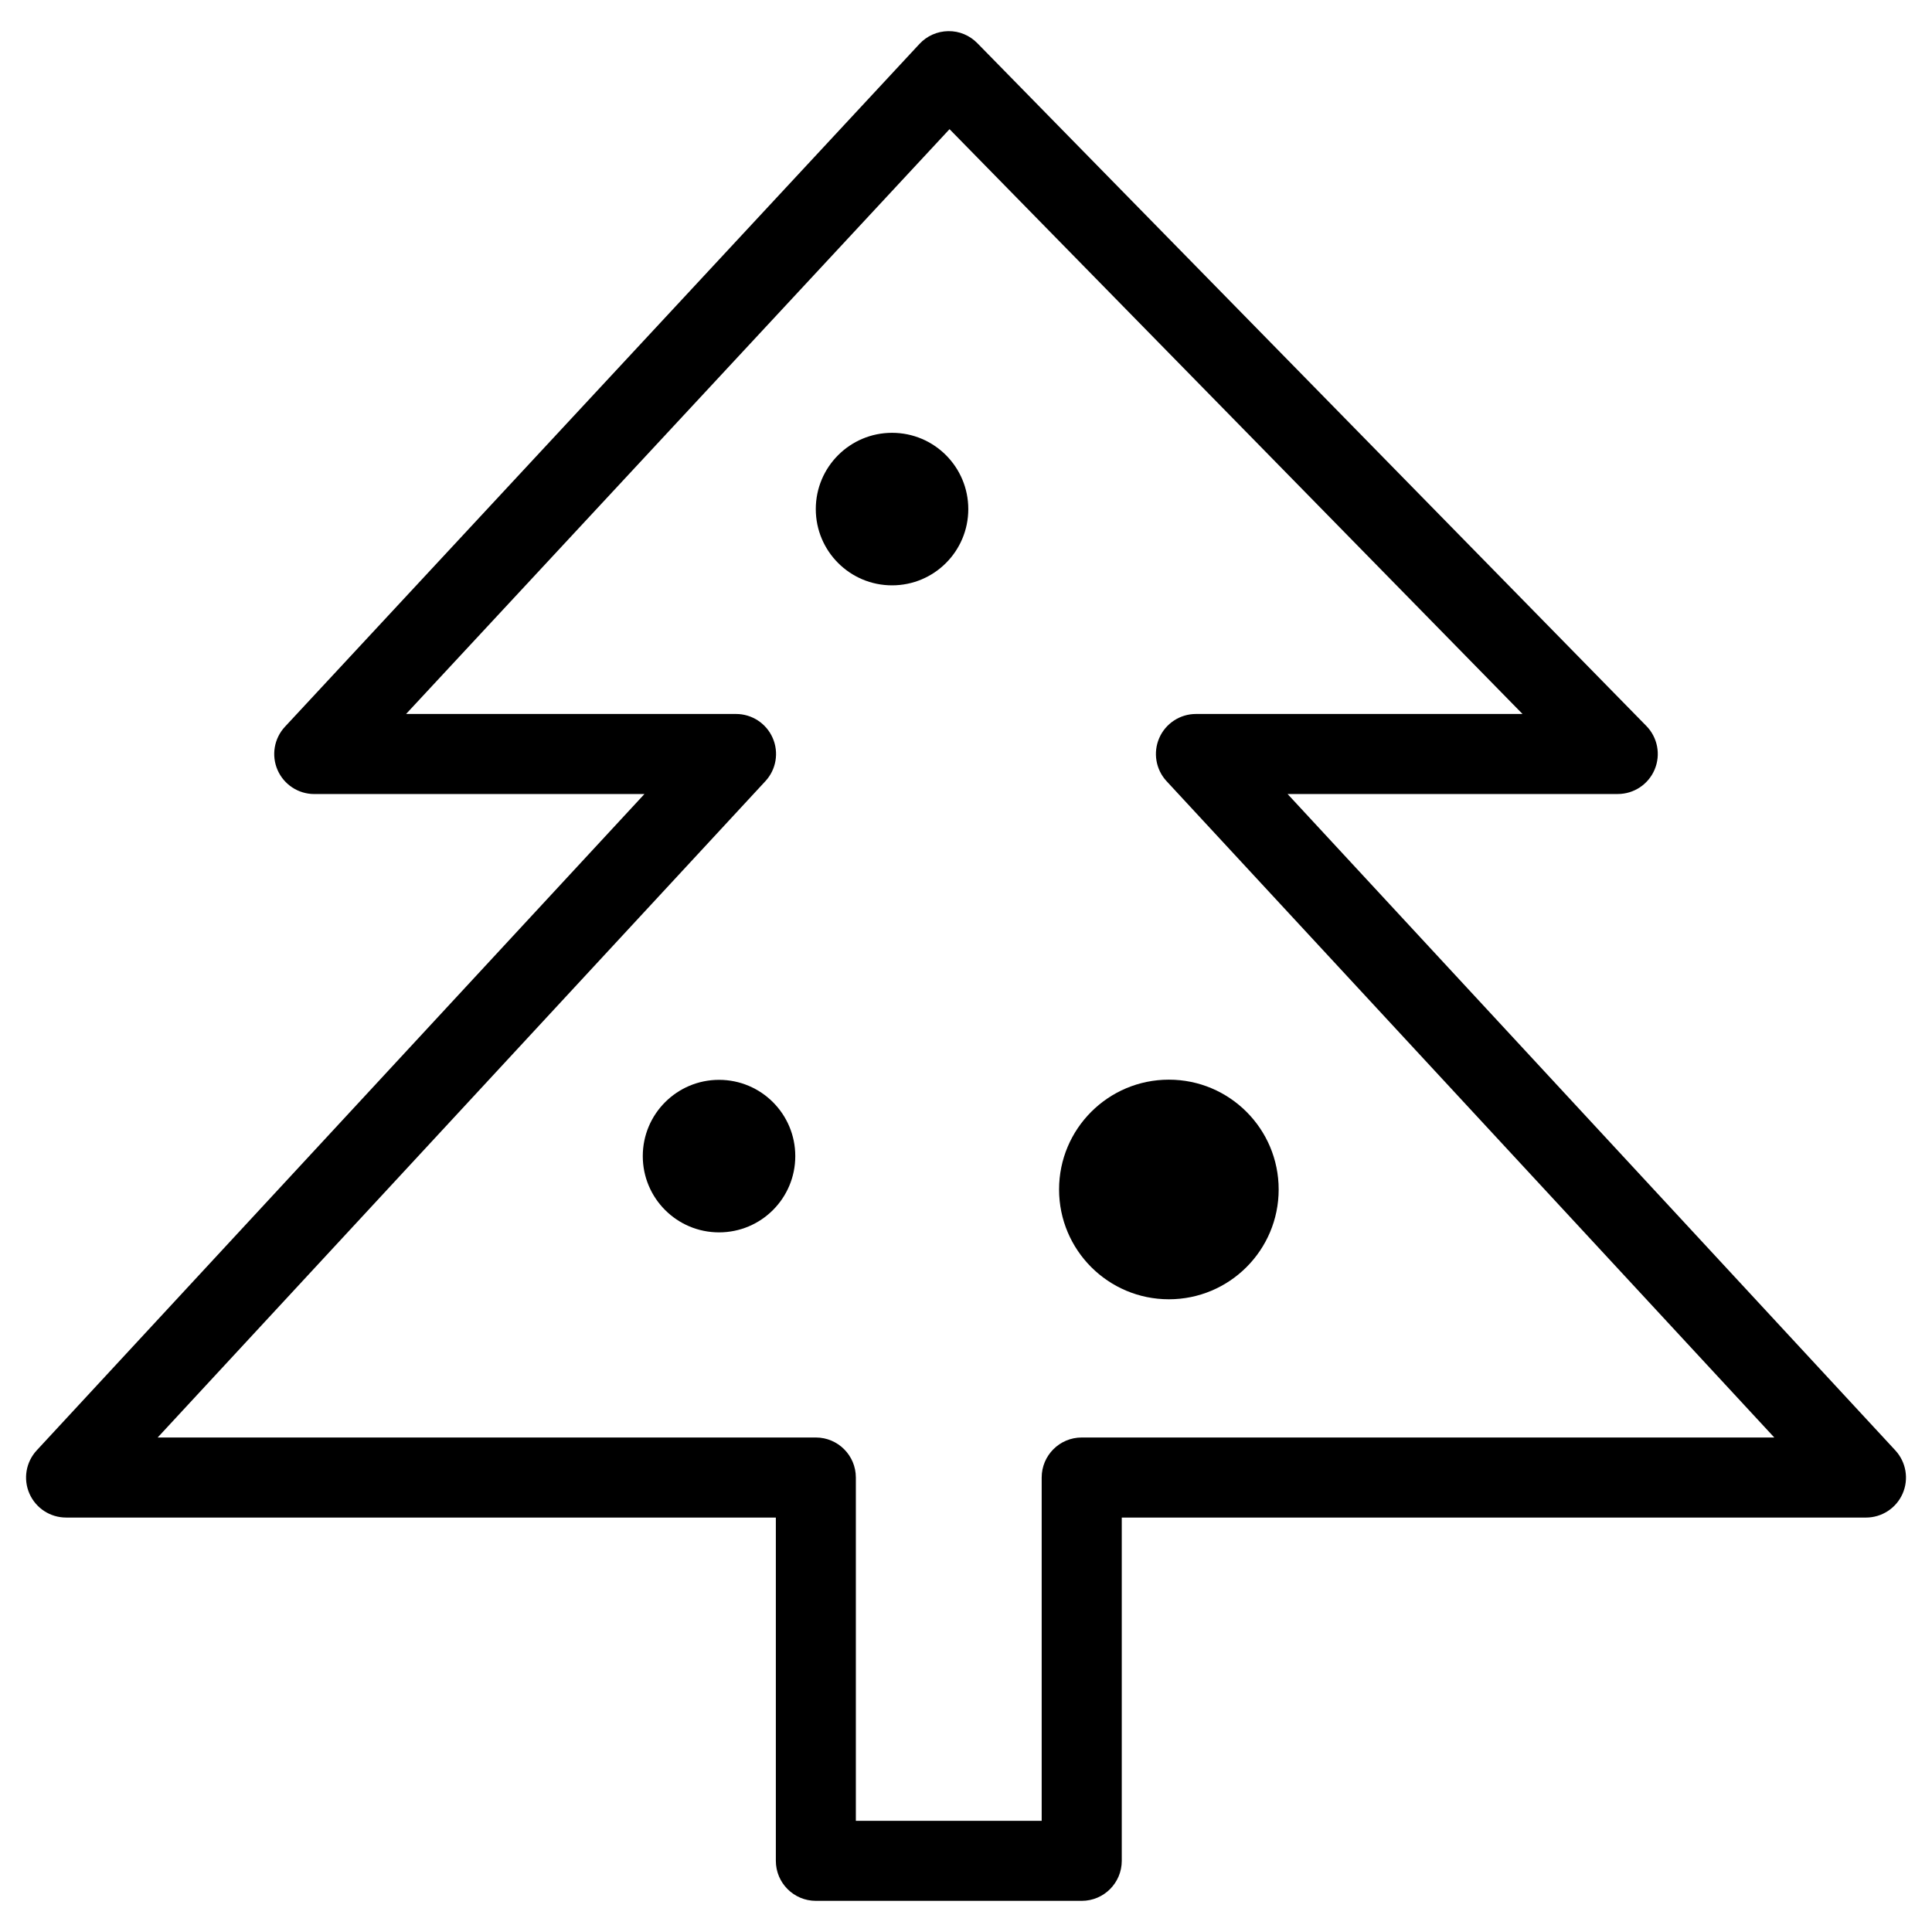 <?xml version="1.0" encoding="UTF-8"?>
<!-- Uploaded to: SVG Repo, www.svgrepo.com, Generator: SVG Repo Mixer Tools -->
<svg fill="#000000" width="800px" height="800px" version="1.1" viewBox="144 144 512 512" xmlns="http://www.w3.org/2000/svg">
 <g>
  <path d="m646.27 528.35-161.05-173.93h87.504c4.273 0 8.125-2.562 9.777-6.496 1.656-3.941 0.785-8.484-2.199-11.535l-177.3-180.95c-2.031-2.066-4.793-3.242-7.715-3.184-2.902 0.039-5.652 1.262-7.625 3.391l-168.15 180.95c-2.875 3.094-3.644 7.59-1.957 11.461 1.688 3.867 5.504 6.371 9.723 6.371h87.504l-161.05 173.93c-2.867 3.094-3.629 7.59-1.938 11.449 1.688 3.867 5.504 6.359 9.723 6.359h188.09v90.973c0 5.856 4.75 10.605 10.605 10.605h70.461c5.856 0 10.605-4.75 10.605-10.605v-90.969h197.22c4.215 0 8.035-2.496 9.723-6.359 1.684-3.859 0.922-8.359-1.949-11.453zm-215.61-3.398c-5.856 0-10.605 4.75-10.605 10.605v90.973h-49.246v-90.973c0-5.856-4.75-10.605-10.605-10.605h-174.42l161.05-173.93c2.867-3.094 3.629-7.59 1.938-11.453-1.688-3.867-5.504-6.359-9.723-6.359h-87.434l144.02-154.98 151.85 154.98h-86.543c-4.215 0-8.035 2.496-9.723 6.359-1.688 3.859-0.93 8.359 1.938 11.453l161.05 173.93h-183.55z"/>
  <path d="m482.86 459.22c0 16.07-13.027 29.102-29.098 29.102-16.07 0-29.098-13.031-29.098-29.102s13.027-29.098 29.098-29.098c16.07 0 29.098 13.027 29.098 29.098"/>
  <path d="m334.55 430.17c-11.152 0-20.207 9.047-20.207 20.211 0 11.164 9.051 20.211 20.207 20.211 11.176 0 20.207-9.043 20.207-20.211 0-11.156-9.031-20.211-20.207-20.211z"/>
  <path d="m380.4 258.7c-11.152 0-20.207 9.047-20.207 20.211 0 11.164 9.051 20.211 20.207 20.211 11.176 0 20.207-9.043 20.207-20.211-0.004-11.164-9.035-20.211-20.207-20.211z"/>
 </g>
</svg>